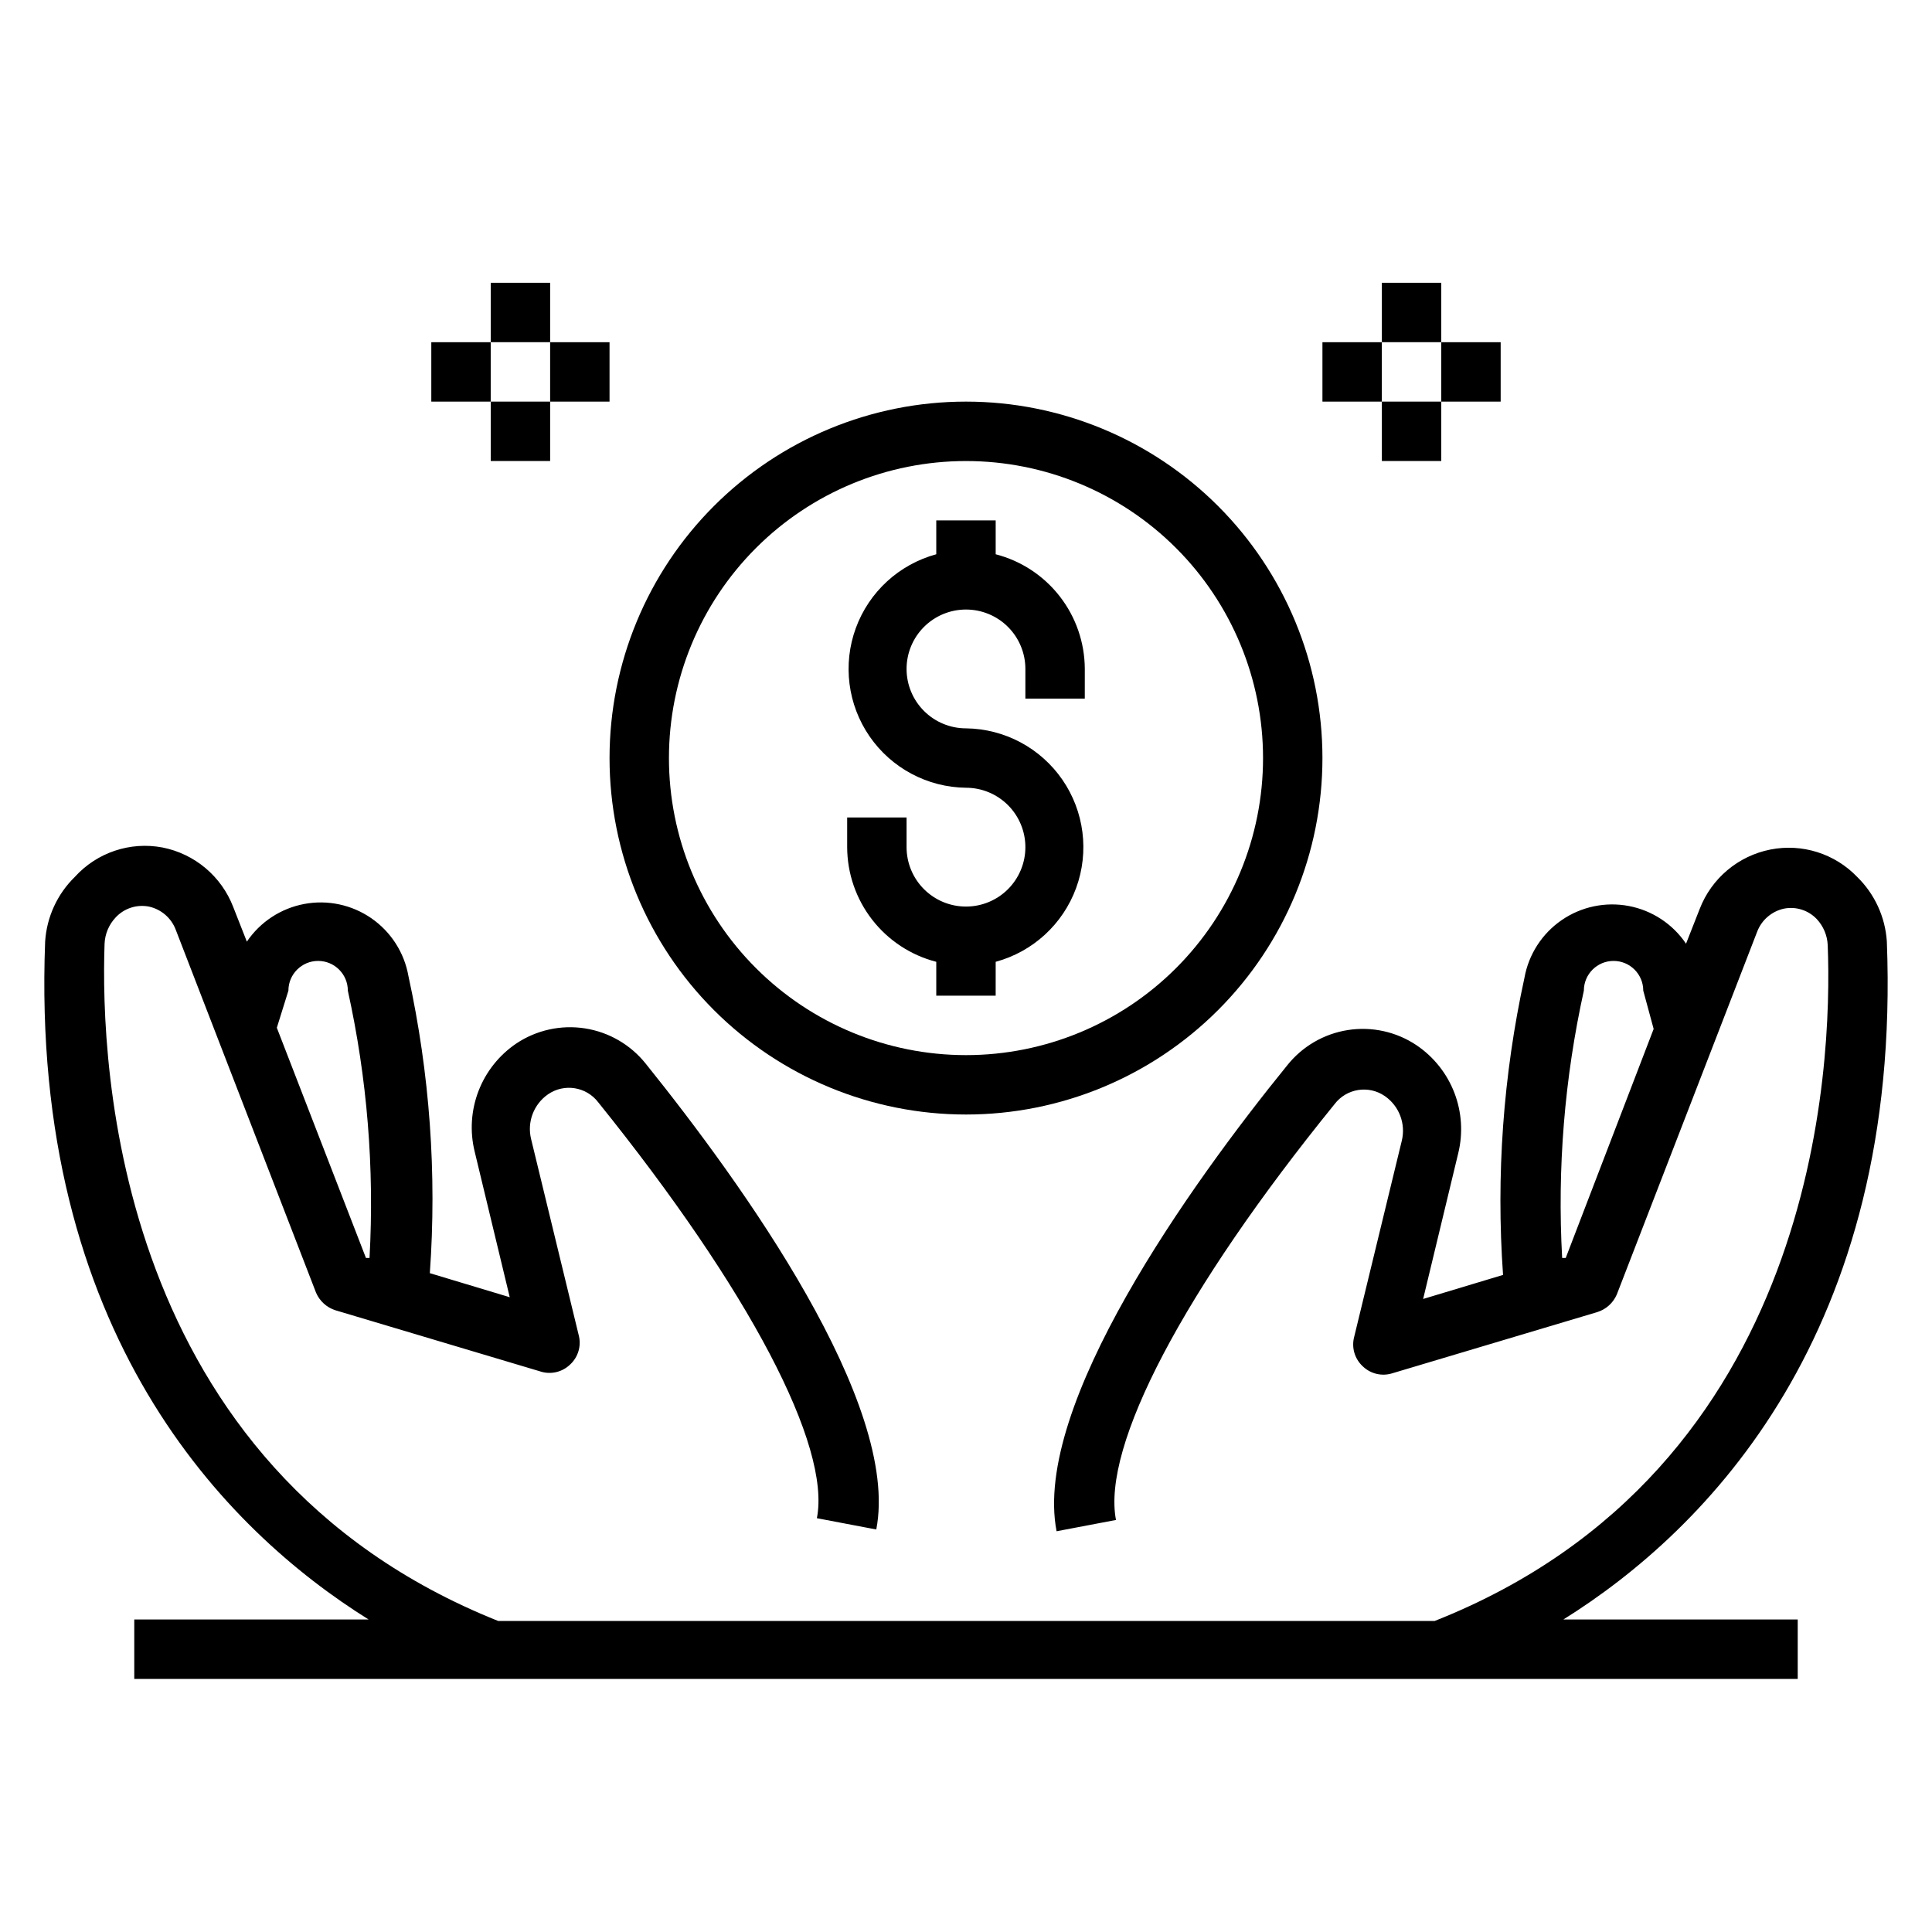 <?xml version="1.0" encoding="UTF-8"?>
<!-- Uploaded to: SVG Repo, www.svgrepo.com, Generator: SVG Repo Mixer Tools -->
<svg fill="#000000" width="800px" height="800px" version="1.1" viewBox="144 144 512 512" xmlns="http://www.w3.org/2000/svg">
 <g>
  <path d="m644.03 393.46c-0.43-6.469-3.231-12.555-7.871-17.082-5.93-6.172-14.59-8.902-22.988-7.242-8.531 1.688-15.605 7.629-18.734 15.742l-3.621 9.211c-3.527-5.227-8.996-8.824-15.188-9.996-6.195-1.172-12.602 0.184-17.793 3.762-5.188 3.578-8.734 9.082-9.844 15.289-5.629 25.836-7.539 52.344-5.668 78.719l-21.176 6.375 9.289-38.574v0.004c1.312-5.332 0.961-10.934-1.008-16.059-1.973-5.125-5.465-9.52-10.012-12.598-5.344-3.59-11.848-5.031-18.211-4.039-6.359 0.992-12.113 4.348-16.113 9.395-25.586 31.488-67.543 90.133-61.086 123.43l15.742-2.992c-3.777-19.523 17.871-60.852 57.938-110.21l0.004-0.004c3.156-4.144 9.012-5.078 13.301-2.125 3.824 2.644 5.609 7.379 4.488 11.887l-12.594 51.875v0.004c-0.773 2.844 0.105 5.883 2.281 7.871 2.09 2.008 5.117 2.703 7.871 1.812l54.316-16.215 0.004-0.004c2.297-0.734 4.16-2.43 5.113-4.644l37.156-96.039c1.168-3.164 3.871-5.508 7.164-6.219 3.168-0.621 6.434 0.418 8.66 2.758 1.77 1.883 2.805 4.344 2.914 6.926 1.258 31.961-2.519 138.86-104.15 179.09h-248.2c-101.63-40.621-105.41-147.52-104.3-179.48 0.109-2.582 1.141-5.043 2.91-6.926 2.234-2.434 5.574-3.539 8.816-2.914 3.297 0.711 6 3.055 7.164 6.219l37.156 96.117c0.957 2.215 2.82 3.91 5.117 4.644l54.316 16.215v0.004c2.758 0.891 5.781 0.195 7.871-1.812 2.176-1.988 3.059-5.027 2.285-7.871l-12.594-51.875v-0.004c-1.121-4.508 0.664-9.242 4.484-11.887 4.293-2.953 10.148-2.019 13.305 2.129 40.07 49.75 61.715 91.078 57.938 110.21l15.742 2.992c6.453-33.297-35.504-91.629-61.086-123.43-4.008-5.031-9.758-8.375-16.117-9.367-6.356-0.992-12.852 0.441-18.203 4.012-4.547 3.078-8.039 7.473-10.012 12.598-1.969 5.125-2.324 10.727-1.008 16.059l9.289 38.574-21.176-6.375v-0.004c1.883-26.375-0.027-52.887-5.668-78.719-1.094-6.215-4.629-11.73-9.816-15.324-5.188-3.59-11.598-4.957-17.797-3.793-6.199 1.164-11.68 4.758-15.211 9.984l-3.621-9.211c-3.133-8.113-10.203-14.059-18.738-15.742-8.566-1.625-17.367 1.328-23.223 7.793-4.641 4.527-7.441 10.613-7.871 17.082-4.016 103.83 47.863 156.1 85.727 179.72h-62.109v15.742h440.83v-15.742h-62.109c37.863-23.617 89.742-75.887 85.727-179.72zm-85.098 83.914h-0.945c-1.316-23.766 0.617-47.602 5.75-70.848 0-4.348 3.523-7.871 7.871-7.871s7.871 3.523 7.871 7.871l2.754 10.156zm-338.5-70.848c0-4.348 3.523-7.871 7.871-7.871s7.875 3.523 7.875 7.871c5.133 23.246 7.066 47.082 5.746 70.848h-0.945l-23.617-61.008z"/>
  <path d="m392.12 398.89v8.977h15.742l0.004-8.977c9.859-2.676 17.809-9.969 21.32-19.562 3.512-9.594 2.148-20.297-3.652-28.707-5.805-8.41-15.324-13.48-25.539-13.602-4.176 0-8.18-1.66-11.133-4.613-2.953-2.953-4.613-6.957-4.613-11.133 0-4.176 1.66-8.18 4.613-11.133 2.953-2.953 6.957-4.609 11.133-4.609s8.18 1.656 11.133 4.609c2.949 2.953 4.609 6.957 4.609 11.133v7.871h15.742l0.004-7.871c-0.023-6.961-2.356-13.723-6.629-19.219-4.273-5.5-10.246-9.426-16.988-11.168v-8.973h-15.746v8.973c-9.859 2.68-17.809 9.973-21.32 19.566-3.512 9.594-2.148 20.297 3.652 28.707 5.805 8.41 15.324 13.48 25.543 13.602 4.176 0 8.18 1.66 11.133 4.613 2.949 2.953 4.609 6.957 4.609 11.133s-1.66 8.18-4.609 11.133c-2.953 2.953-6.957 4.609-11.133 4.609s-8.18-1.656-11.133-4.609c-2.953-2.953-4.613-6.957-4.613-11.133v-7.875h-15.742v7.875c0.02 6.961 2.352 13.723 6.625 19.219 4.273 5.5 10.246 9.426 16.988 11.164z"/>
  <path d="m400 439.36c25.051 0 49.078-9.953 66.793-27.668 17.719-17.715 27.668-41.742 27.668-66.797 0-25.055-9.949-49.082-27.668-66.797-17.715-17.715-41.742-27.668-66.793-27.668-25.055 0-49.082 9.953-66.797 27.668s-27.668 41.742-27.668 66.797c0 25.055 9.953 49.082 27.668 66.797s41.742 27.668 66.797 27.668zm0-173.18c20.875 0 40.898 8.293 55.664 23.055 14.762 14.762 23.055 34.785 23.055 55.664 0 20.879-8.293 40.902-23.055 55.664-14.766 14.762-34.789 23.055-55.664 23.055-20.879 0-40.902-8.293-55.664-23.055-14.766-14.762-23.059-34.785-23.059-55.664 0-20.879 8.293-40.902 23.059-55.664 14.762-14.762 34.785-23.055 55.664-23.055z"/>
  <path d="m274.05 218.94h15.742v15.742h-15.742z"/>
  <path d="m274.05 250.43h15.742v15.742h-15.742z"/>
  <path d="m289.79 234.69h15.742v15.742h-15.742z"/>
  <path d="m258.3 234.69h15.742v15.742h-15.742z"/>
  <path d="m510.21 218.94h15.742v15.742h-15.742z"/>
  <path d="m510.21 250.43h15.742v15.742h-15.742z"/>
  <path d="m525.95 234.69h15.742v15.742h-15.742z"/>
  <path d="m494.46 234.69h15.742v15.742h-15.742z"/>
 </g>
</svg>